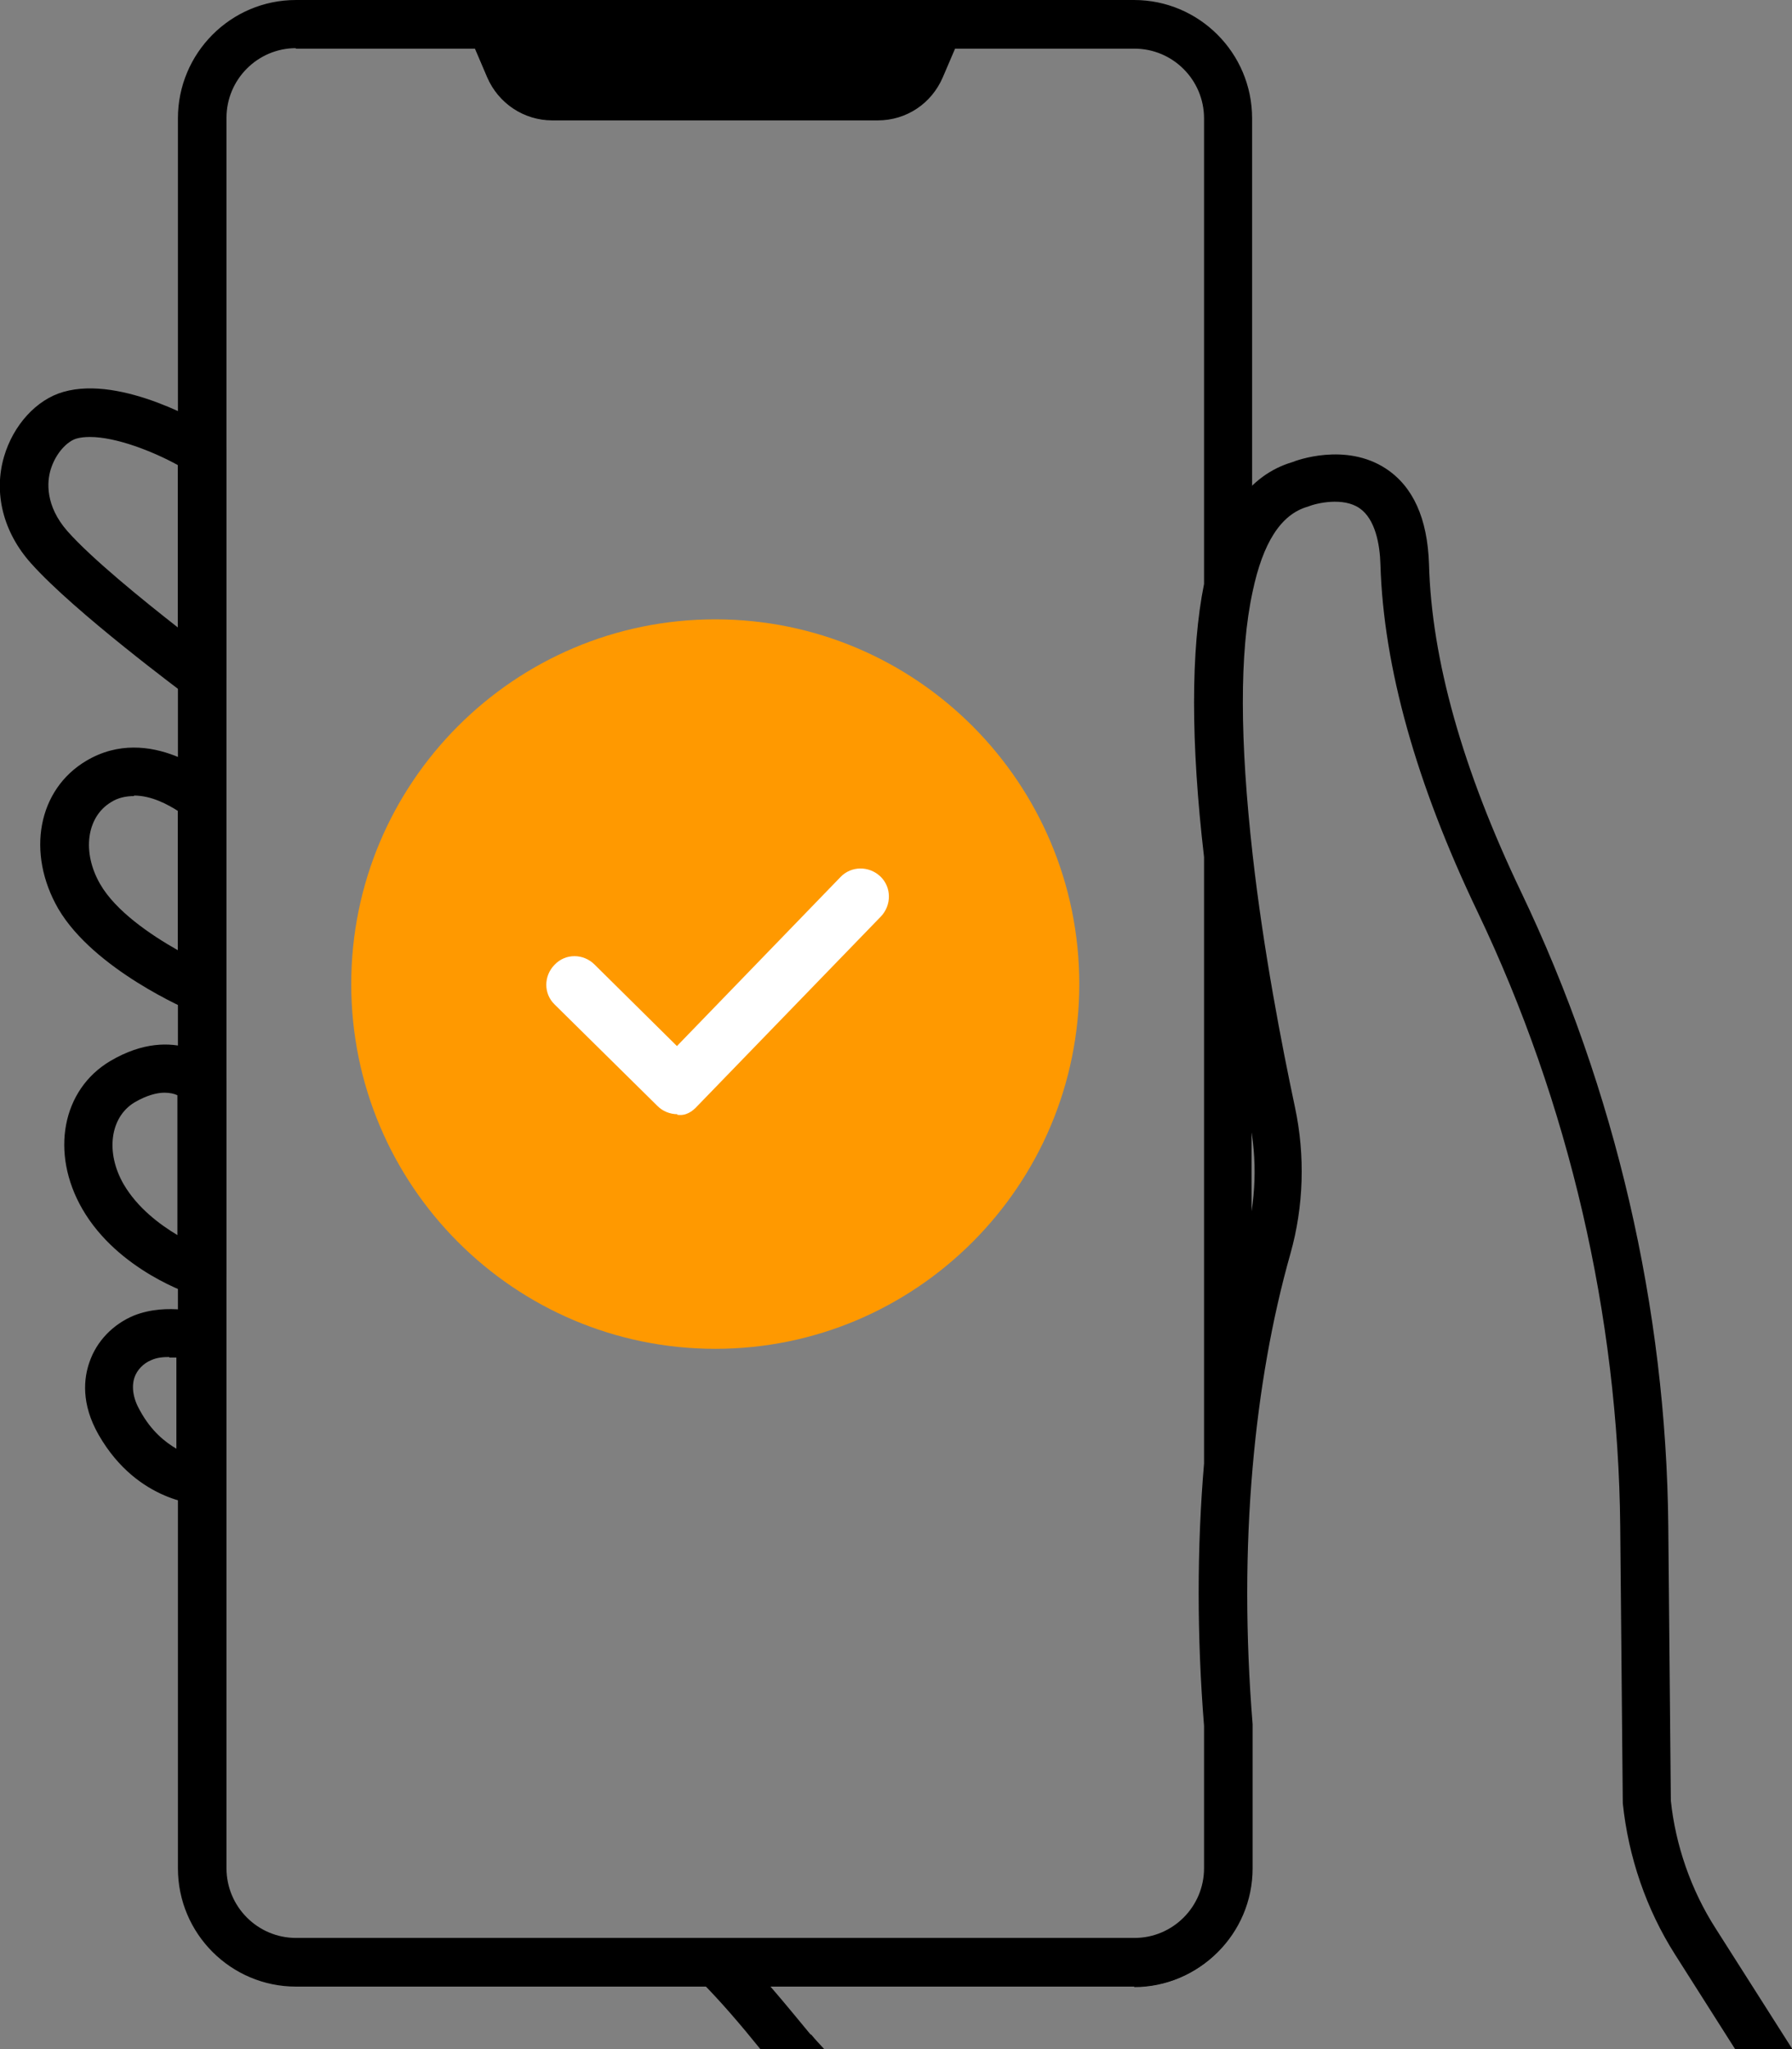 <svg width="49" height="56" viewBox="0 0 49 56" fill="none" xmlns="http://www.w3.org/2000/svg">
<rect x="0" y="0" width="49" height="56" fill="#808080" stroke="none"/>
<g clip-path="url(#clip0_254_130)">
<path d="M31.022 54.292H8.094C6.319 54.292 4.865 52.85 4.865 51.058V3.234C4.865 1.456 6.305 0 8.094 0H13.435C13.7 0 13.938 0.154 14.036 0.406L14.539 1.596C14.637 1.82 14.847 1.96 15.098 1.96H24.004C24.241 1.96 24.465 1.82 24.563 1.596L25.066 0.406C25.164 0.168 25.402 0 25.667 0H31.008C32.783 0 34.237 1.442 34.237 3.234V16.044C34.237 16.044 34.237 16.142 34.223 16.184C33.874 17.85 33.874 20.272 34.223 23.366V40.068C34.027 42.364 34.027 44.716 34.223 47.138V51.072C34.223 52.85 32.783 54.306 31.008 54.306L31.022 54.292ZM8.094 1.316C7.046 1.316 6.193 2.17 6.193 3.22V51.058C6.193 52.108 7.046 52.962 8.094 52.962H31.022C32.07 52.962 32.923 52.108 32.923 51.058V47.166C32.727 44.73 32.727 42.294 32.923 39.998V23.422C32.559 20.3 32.559 17.766 32.923 15.96V3.234C32.923 2.184 32.07 1.33 31.022 1.33H26.115L25.779 2.114C25.472 2.828 24.787 3.29 24.004 3.29H15.098C14.329 3.29 13.63 2.828 13.323 2.114L12.987 1.33H8.08L8.094 1.316Z" fill="black"/>
<path d="M19.558 36.862C14.064 36.862 9.604 32.396 9.604 26.894C9.604 21.392 14.064 16.926 19.558 16.926C25.052 16.926 29.512 21.392 29.512 26.894C29.512 32.396 25.052 36.862 19.558 36.862Z" fill="#FF9900"/>
<path d="M18.524 30.45C18.314 30.45 18.118 30.366 17.978 30.226L15.168 27.454C14.861 27.16 14.861 26.67 15.168 26.362C15.462 26.054 15.951 26.054 16.259 26.362L18.51 28.588L22.983 23.968C23.277 23.66 23.766 23.66 24.074 23.954C24.381 24.248 24.381 24.738 24.088 25.046L19.069 30.226C18.929 30.38 18.747 30.506 18.51 30.464L18.524 30.45Z" fill="white"/>
<path d="M15.098 2.618H24.004C24.507 2.618 24.968 2.31 25.164 1.848L25.667 0.658H13.435L13.938 1.848C14.134 2.31 14.595 2.618 15.098 2.618Z" fill="black"/>
<path d="M24.004 3.276H15.098C14.33 3.276 13.631 2.814 13.323 2.1L12.82 0.91C12.736 0.7 12.75 0.476 12.876 0.294C13.002 0.112 13.197 0 13.421 0H25.653C25.877 0 26.087 0.112 26.199 0.294C26.324 0.476 26.338 0.714 26.255 0.91L25.751 2.1C25.444 2.814 24.759 3.276 23.976 3.276H24.004ZM14.427 1.316L14.539 1.582C14.637 1.806 14.861 1.946 15.098 1.946H24.004C24.241 1.946 24.465 1.806 24.563 1.582L24.675 1.316H14.427Z" fill="black"/>
<path d="M5.522 27.706C5.438 27.706 5.354 27.692 5.271 27.65C5.159 27.608 2.572 26.502 1.594 24.836C0.713 23.31 1.035 21.574 2.363 20.79C4.11 19.754 5.886 21.28 5.956 21.35C6.095 21.476 6.179 21.658 6.179 21.84V27.034C6.179 27.258 6.067 27.454 5.886 27.58C5.774 27.65 5.648 27.692 5.522 27.692V27.706ZM3.663 21.756C3.453 21.756 3.229 21.798 3.034 21.924C2.363 22.33 2.237 23.296 2.74 24.164C3.16 24.892 4.096 25.536 4.865 25.97V22.162C4.599 21.994 4.152 21.742 3.663 21.742V21.756Z" fill="black"/>
<path d="M5.522 35.434C5.522 35.434 5.396 35.434 5.326 35.406C5.243 35.378 3.229 34.734 2.251 33.04C1.37 31.514 1.692 29.778 3.02 28.994C4.809 27.944 5.956 29.064 5.997 29.106C6.123 29.232 6.193 29.4 6.193 29.568V34.776C6.193 34.986 6.095 35.182 5.928 35.308C5.816 35.392 5.676 35.434 5.536 35.434H5.522ZM4.502 29.862C4.292 29.862 4.012 29.932 3.677 30.128C3.006 30.534 2.88 31.5 3.383 32.368C3.761 33.012 4.362 33.46 4.851 33.754V29.932C4.767 29.89 4.641 29.862 4.488 29.862H4.502Z" fill="black"/>
<path d="M5.522 19.152C5.382 19.152 5.243 19.11 5.131 19.026C5.005 18.928 2.041 16.73 0.853 15.4C0.084 14.546 -0.182 13.468 0.112 12.474C0.364 11.62 0.993 10.92 1.734 10.71C3.341 10.248 5.62 11.606 5.872 11.76C6.067 11.886 6.193 12.096 6.193 12.32V18.48C6.193 18.732 6.053 18.956 5.83 19.068C5.732 19.11 5.634 19.138 5.536 19.138L5.522 19.152ZM2.461 11.942C2.321 11.942 2.195 11.956 2.097 11.984C1.845 12.054 1.524 12.376 1.384 12.838C1.286 13.16 1.23 13.818 1.845 14.518C2.516 15.274 3.9 16.394 4.865 17.15V12.712C4.18 12.334 3.173 11.942 2.461 11.942Z" fill="black"/>
<path d="M5.494 41.118C5.494 41.118 3.775 41.09 2.698 39.214C2.209 38.36 2.293 37.66 2.446 37.226C2.642 36.652 3.09 36.19 3.663 35.952C4.585 35.588 5.592 35.896 5.704 35.938C5.969 36.022 6.151 36.274 6.151 36.568V40.474C6.151 40.838 5.858 41.132 5.494 41.132V41.118ZM4.627 37.086C4.46 37.086 4.292 37.1 4.138 37.17C3.928 37.254 3.747 37.436 3.677 37.646C3.593 37.898 3.635 38.22 3.831 38.556C4.138 39.116 4.516 39.41 4.823 39.592V37.1C4.823 37.1 4.697 37.1 4.627 37.1V37.086Z" fill="black"/>
<path d="M22.158 55.594C21.809 55.174 21.445 54.726 21.068 54.292H31.022C32.797 54.292 34.251 52.85 34.251 51.058V47.124C34.055 44.702 34.055 42.35 34.251 40.11C34.433 38.01 34.782 36.036 35.286 34.258C35.649 32.97 35.691 31.584 35.411 30.268C35.048 28.56 34.545 25.97 34.251 23.352C33.902 20.244 33.888 17.836 34.251 16.17C34.531 14.84 35.02 14.056 35.761 13.846C35.999 13.748 36.726 13.58 37.173 13.888C37.606 14.182 37.732 14.882 37.746 15.428C37.83 18.228 38.725 21.42 40.402 24.92C42.905 30.156 44.247 35.966 44.303 41.706L44.373 49.28C44.526 50.75 45.016 52.178 45.799 53.41L47.462 56.028H49.028L46.917 52.71C46.232 51.646 45.813 50.414 45.687 49.21L45.617 41.706C45.561 35.77 44.177 29.778 41.591 24.374C39.997 21.042 39.144 18.032 39.074 15.414C39.032 14.168 38.641 13.3 37.9 12.81C36.795 12.082 35.439 12.586 35.342 12.628C34.153 12.978 33.356 14.084 32.965 15.932C32.587 17.738 32.587 20.286 32.965 23.534C33.273 26.208 33.776 28.84 34.153 30.576C34.391 31.682 34.349 32.844 34.041 33.922C33.51 35.784 33.147 37.828 32.965 40.026C32.769 42.336 32.769 44.758 32.965 47.194V51.086C32.965 52.136 32.112 52.99 31.064 52.99H19.6C19.334 52.99 19.097 53.158 18.985 53.396C18.887 53.648 18.943 53.928 19.125 54.11C19.712 54.698 20.271 55.356 20.802 56.014H22.55C22.424 55.874 22.298 55.748 22.186 55.608L22.158 55.594Z" fill="black"/>
</g>
<defs>
<clipPath id="clip0_254_130">
<rect width="49" height="56" fill="white"/>
</clipPath>
</defs>
</svg>
